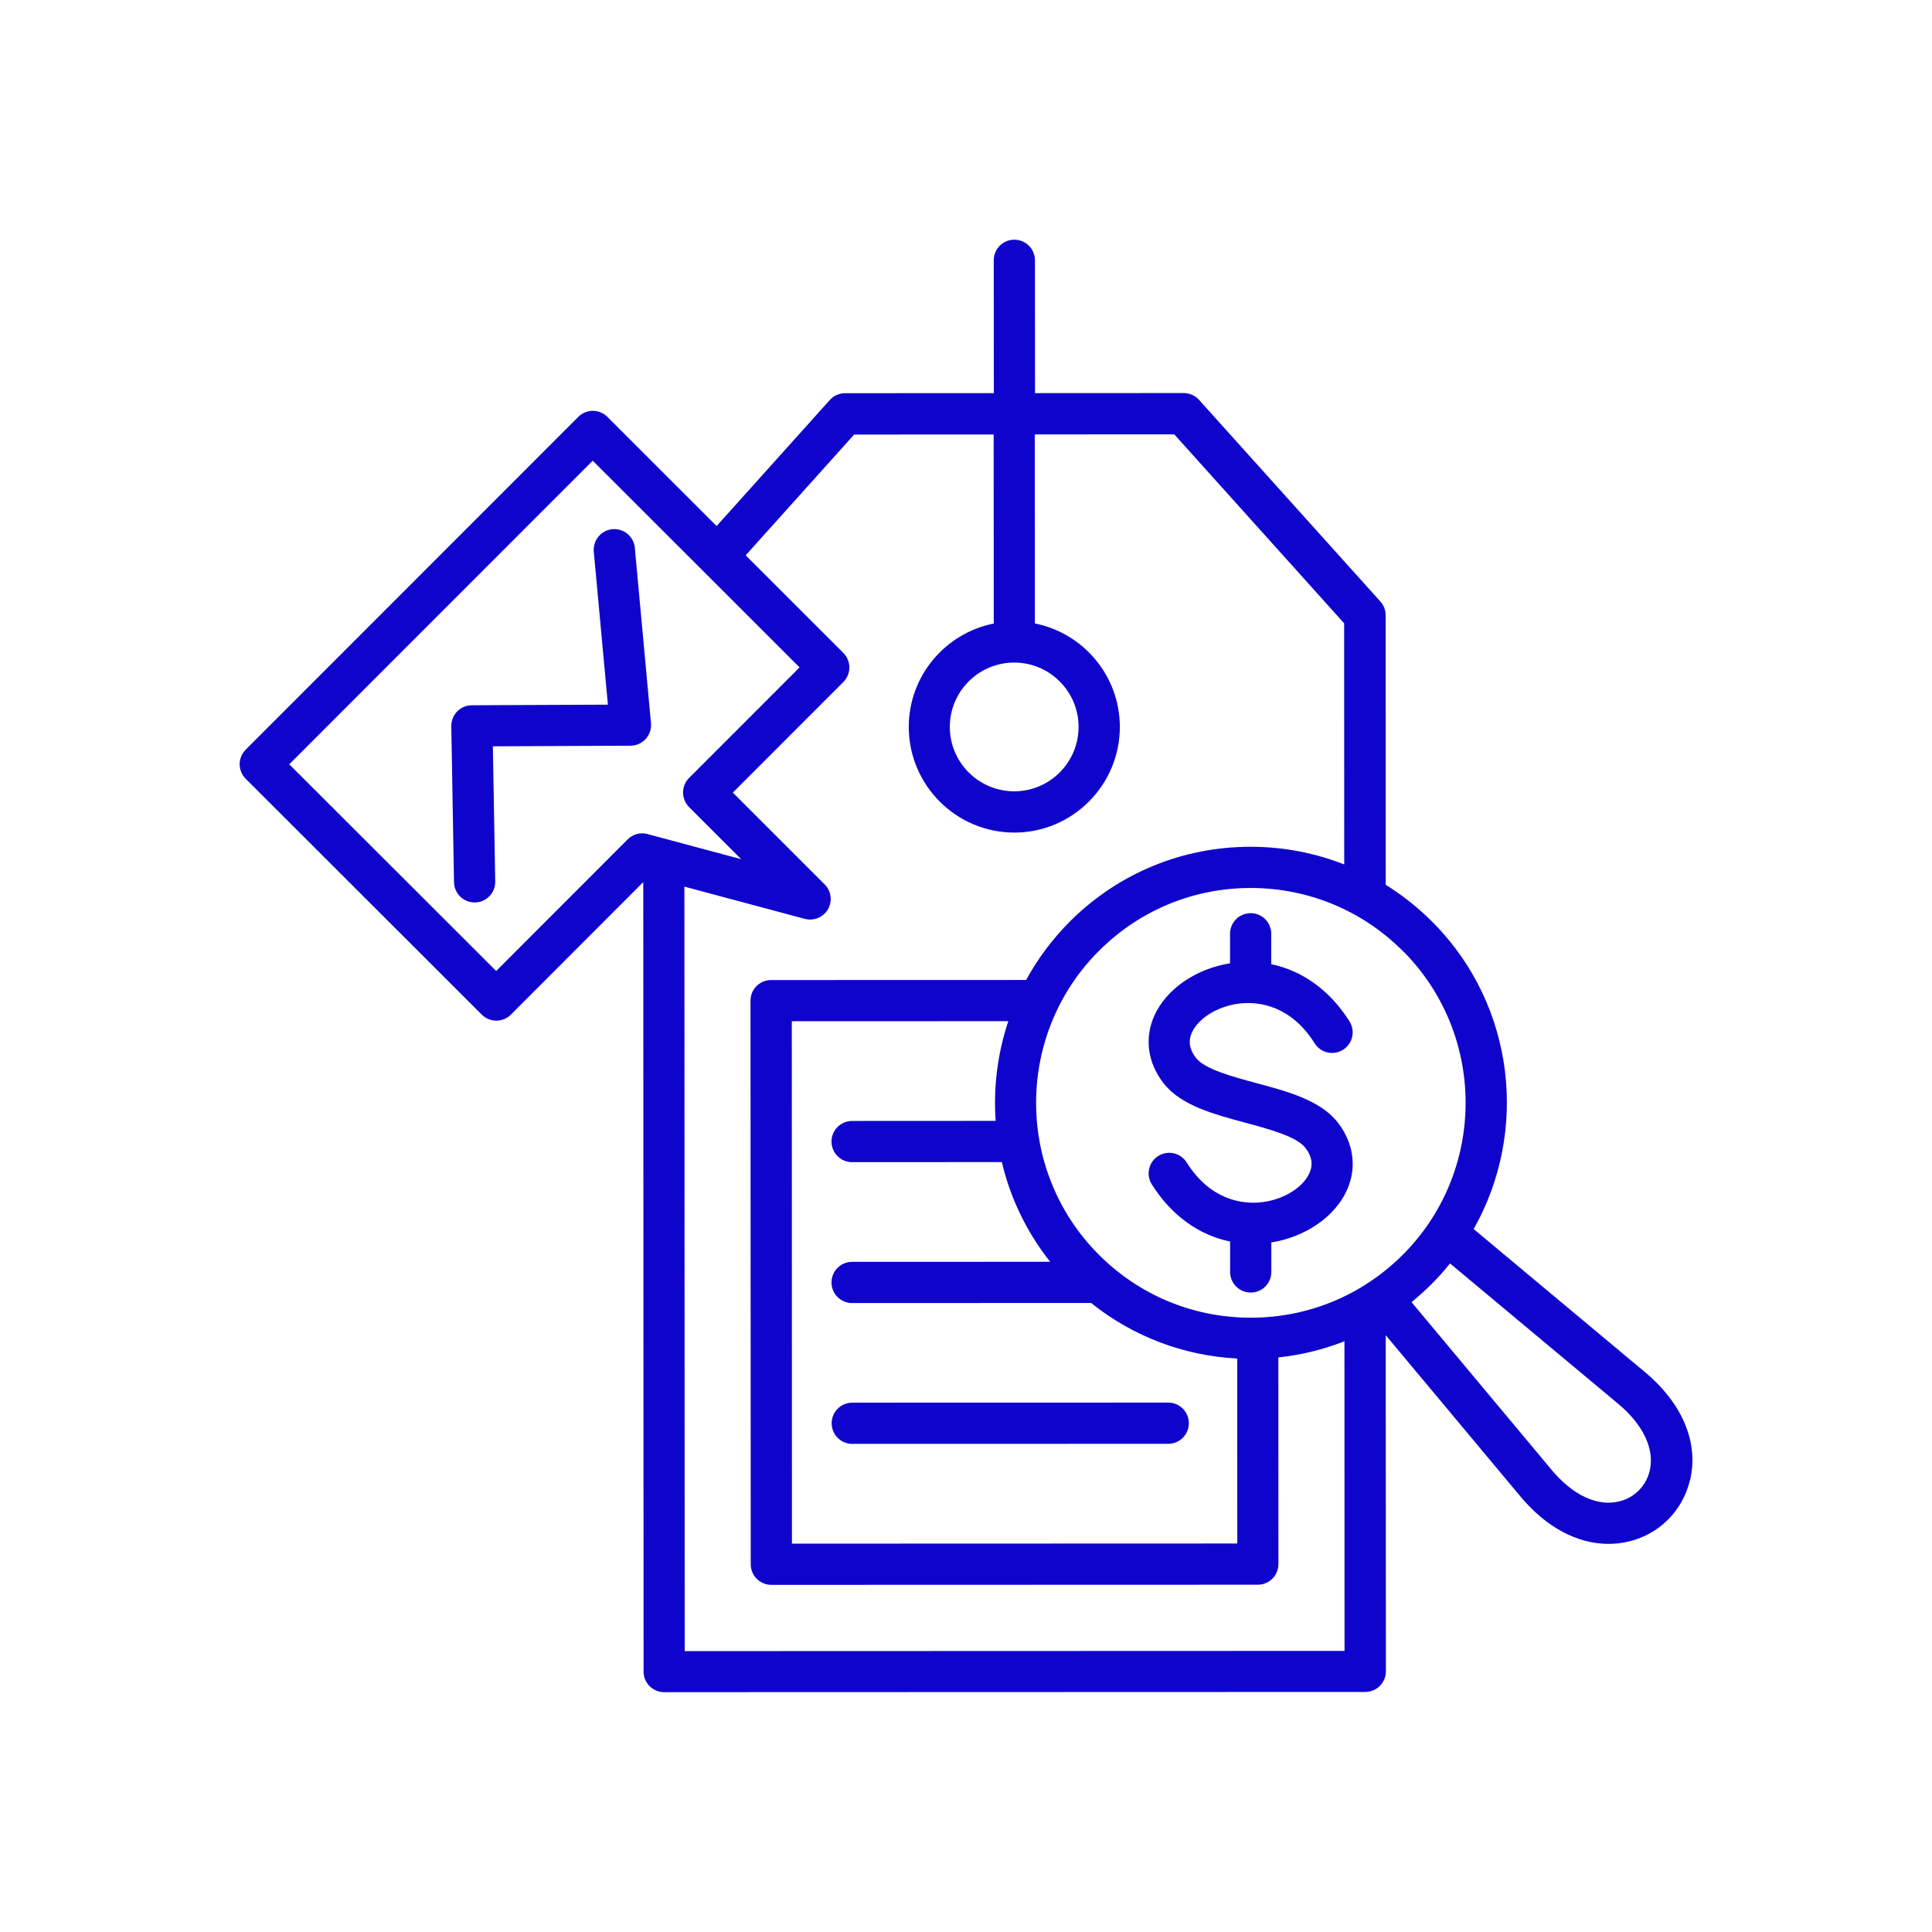 <?xml version="1.0" encoding="UTF-8"?>
<svg width="1200pt" height="1200pt" version="1.1" viewBox="0 0 1200 1200" xmlns="http://www.w3.org/2000/svg">
 <path d="m516.56 884.02c0-7.078 5.719-12.797 12.797-12.797l196.26-0.047c7.078 0 12.797 5.719 12.797 12.797s-5.719 12.797-12.797 12.797l-196.26 0.047c-7.078 0-12.797-5.719-12.797-12.797zm-112.22-434.81-10.031-108.94c-0.656-7.031-6.844-12.188-13.922-11.578-7.031 0.656-12.188 6.891-11.578 13.922l8.766 95.062-84.516 0.375c-3.422 0-6.703 1.406-9.094 3.844s-3.703 5.766-3.656 9.141l1.688 96.938c0.141 6.984 5.812 12.562 12.797 12.562h0.234c7.078-0.141 12.703-5.953 12.562-12.984l-1.453-84 85.5-0.375c3.562 0 6.984-1.547 9.422-4.172 2.391-2.672 3.609-6.188 3.281-9.75zm645.32 470.16c-4.5 18.984-19.078 33.609-38.109 38.109-4.125 0.984-8.297 1.453-12.469 1.453-19.312 0-38.719-10.266-54.703-29.438l-83.672-100.17 0.094 208.78c0 7.078-5.719 12.797-12.797 12.797l-435.47 0.141c-7.078 0-12.797-5.719-12.797-12.797l-0.188-490.36-82.219 82.312c-2.484 2.484-5.766 3.75-9.047 3.75s-6.562-1.266-9.047-3.75l-146.63-146.48c-2.391-2.391-3.75-5.672-3.75-9.047s1.359-6.656 3.75-9.047l206.58-206.68c4.969-5.016 13.078-5.016 18.094 0l67.828 67.781 70.266-78.234c2.438-2.719 5.859-4.266 9.516-4.266l92.391-0.047-0.047-82.5c0-7.078 5.719-12.797 12.797-12.797 7.078 0 12.797 5.719 12.797 12.797l0.047 82.5 92.344-0.047c3.609 0 7.078 1.547 9.516 4.219l112.64 125.26c2.109 2.344 3.281 5.391 3.281 8.531l0.047 167.44c10.641 6.609 20.531 14.484 29.578 23.625 51 51.75 59.203 129.89 25.031 190.18l106.31 88.781c23.344 19.453 33.609 43.922 28.125 67.078zm-177.74-328.08c-25.031-25.359-58.453-39.469-94.078-39.75h-1.031c-35.25 0-68.438 13.641-93.562 38.391-52.406 51.656-53.016 136.36-1.359 188.76 25.031 25.406 58.453 39.516 94.078 39.75h1.031c35.25 0 68.484-13.641 93.656-38.438 52.359-51.656 52.969-136.31 1.312-188.76zm-245.68 42.984-134.44 0.047 0.094 324.47 276.61-0.094-0.047-114.89c-33.422-1.734-64.875-13.781-90.75-34.5l-148.45 0.047c-7.078 0-12.797-5.719-12.797-12.797 0-7.078 5.719-12.797 12.797-12.797l123-0.047c-14.766-18.656-24.797-39.844-30-61.922l-93 0.047c-7.078 0-12.797-5.719-12.797-12.797 0-7.078 5.719-12.797 12.797-12.797l89.156-0.047c-1.453-20.859 1.172-41.953 7.875-61.969zm-224.02-116.2 58.125 15.562-32.344-32.344c-4.969-5.016-5.016-13.078 0-18.094l68.625-68.672-128.48-128.39-188.48 188.58 128.53 128.39 81.656-81.75c3.234-3.234 7.922-4.5 12.328-3.328zm432.89 507.28-0.047-192.28c-13.078 5.156-26.859 8.531-41.062 10.031l0.047 128.39c0 7.078-5.719 12.797-12.797 12.797l-302.16 0.094c-7.078 0-12.797-5.719-12.797-12.797l-0.141-350.06c0-7.078 5.719-12.797 12.797-12.797l158.39-0.047c7.266-13.312 16.547-25.781 27.844-36.984 29.953-29.531 69.516-45.75 111.52-45.75h1.266c19.828 0.141 39.047 3.938 56.953 10.969l-0.047-149.76-105.52-117.38-86.625 0.047 0.047 117.42c30.047 5.953 52.734 32.484 52.781 64.266 0 36.141-29.391 65.578-65.484 65.625-36.141 0-65.578-29.391-65.625-65.578 0-31.781 22.734-58.312 52.781-64.266l-0.047-117.42-86.672 0.047-67.359 75 60.656 60.609c2.391 2.391 3.75 5.672 3.75 9.047s-1.359 6.656-3.75 9.047l-68.625 68.672 57.047 57.047c4.078 4.078 4.922 10.406 2.016 15.422-2.906 5.016-8.812 7.453-14.391 5.953l-74.766-20.016 0.188 474.84 409.87-0.141zm-245.16-573.84c0 22.078 17.953 39.984 40.031 39.984 22.031 0 39.938-17.953 39.938-40.031 0-22.031-17.953-39.938-39.984-39.938-22.078 0-39.984 17.953-39.984 39.984zm415.08 420.37-104.39-87.141c-3.75 4.688-7.781 9.188-12.141 13.5-3.797 3.703-7.688 7.219-11.766 10.547l87.141 104.34c13.031 15.562 28.219 22.688 41.672 19.453 9.562-2.25 16.875-9.562 19.125-19.078 3.141-13.406-3.984-28.547-19.641-41.625zm-241.03-291.94v18.375c-21.141 3.375-39.609 15.938-47.062 32.625-6.188 13.875-4.125 29.109 5.719 41.812 10.688 13.781 31.078 19.266 50.812 24.562 14.906 4.031 31.828 8.578 37.266 15.562 4.125 5.297 4.969 10.453 2.578 15.75-4.312 9.609-17.625 17.297-31.688 18.281-10.359 0.75-29.859-1.547-44.578-24.891-3.75-6-11.625-7.781-17.625-4.031s-7.781 11.672-4.031 17.625c12.047 19.172 29.203 31.547 48.656 35.531v18.891c0 7.078 5.719 12.797 12.797 12.797 7.078 0 12.797-5.719 12.797-12.797v-18.328c21.141-3.375 39.562-15.938 47.016-32.625 6.234-13.875 4.125-29.156-5.719-41.859-10.688-13.781-31.078-19.266-50.812-24.562-14.906-4.031-31.828-8.578-37.266-15.562-4.078-5.297-4.922-10.406-2.578-15.703 4.312-9.609 17.625-17.297 31.734-18.281 10.359-0.703 29.859 1.547 44.531 24.891 3.75 6 11.625 7.781 17.625 4.031s7.781-11.625 4.031-17.625c-12.047-19.172-29.156-31.5-48.609-35.531v-18.891c0-7.078-5.719-12.797-12.797-12.797-7.078 0-12.797 5.719-12.797 12.797z" fill="#0f04cc"/>
</svg>
